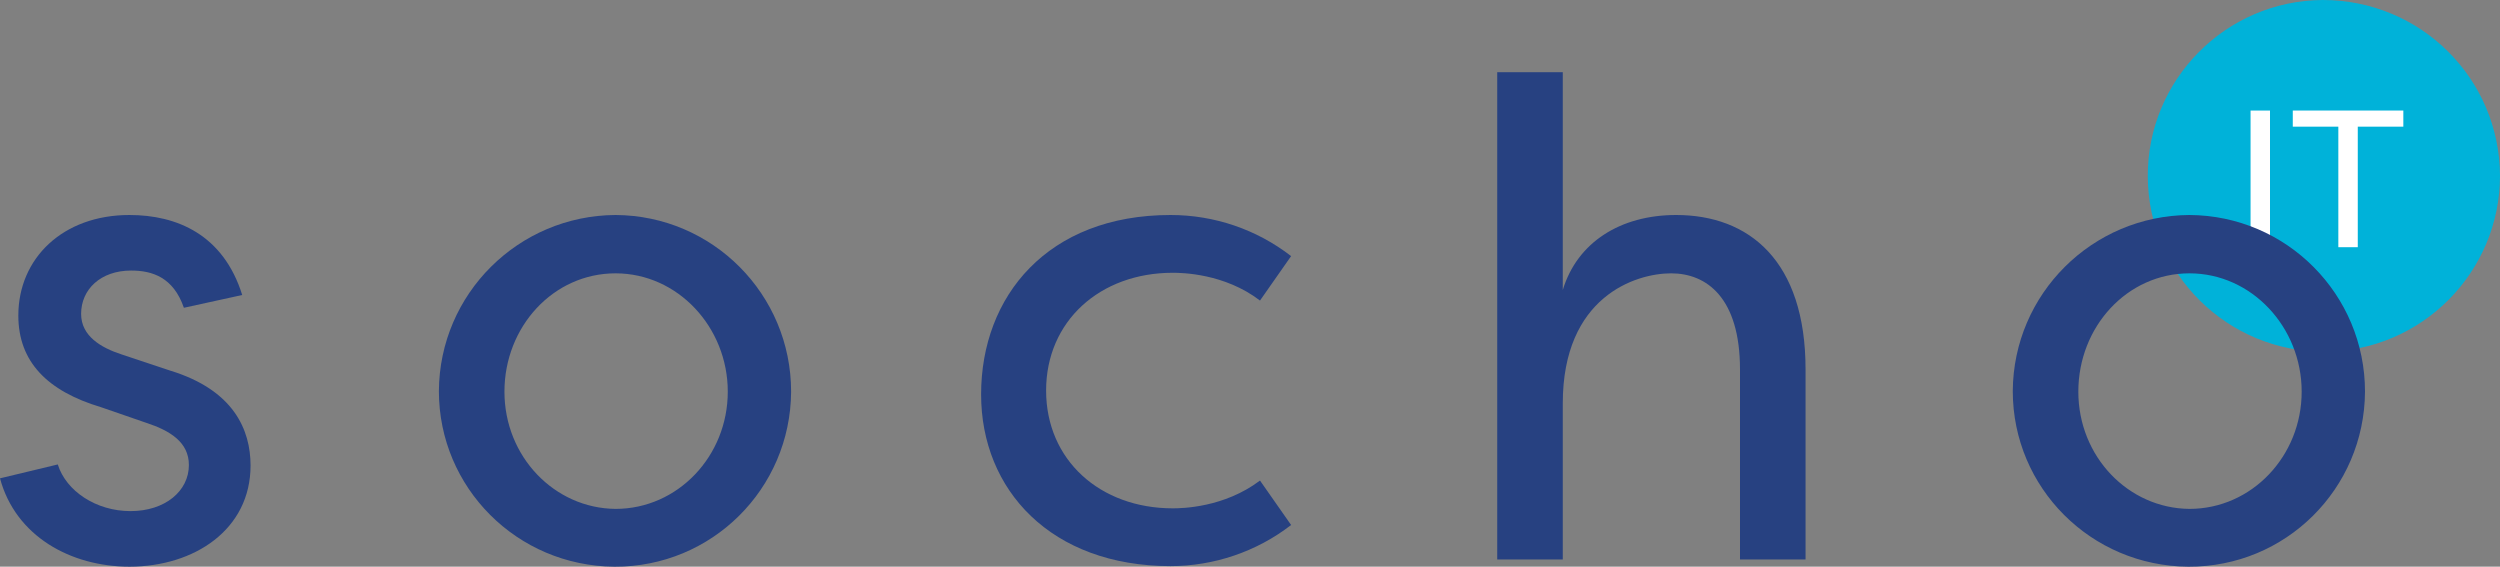 <?xml version="1.0" encoding="utf-8"?>
<!-- Generator: Adobe Illustrator 25.3.1, SVG Export Plug-In . SVG Version: 6.00 Build 0)  -->
<svg version="1.1" id="Layer_1" xmlns="http://www.w3.org/2000/svg" xmlns:xlink="http://www.w3.org/1999/xlink" x="0px" y="0px"
	 width="450px" height="102px" viewBox="0 0 450 102" style="enable-background:new 0 0 450 102;" xml:space="preserve">
<rect x="0" y="0" width="450" height="102" fill="#808080" stroke="none"/>
<style type="text/css">
	.st0{fill:#00B2D9;}
	.st1{fill:#FFFFFF;}
	.st2{fill:#274181;}
</style>
<g>
	<path class="st0" d="M418.1,0c-17.5,0.1-31.6,14.4-31.5,31.8c0.1,17.5,14.4,31.6,31.9,31.5C435.9,63.2,450,49,450,31.6
		C449.9,14.1,435.7,0,418.1,0z"/>
	<path class="st1" d="M408.6,44.5h-3.5V19.9h3.5V44.5z"/>
	<path class="st1" d="M432.6,19.9v2.9h-8.2v21.7h-3.5V22.8h-8.2v-2.9H432.6z"/>
	<path class="st2" d="M33.1,55.4c-1.9-5.5-5.7-6.7-9.5-6.7c-5.5,0-9,3.4-9,7.8c0,4,3.6,6.1,7.3,7.3l8.7,2.9
		c11.5,3.5,14.5,10.7,14.5,17.1c0,11.5-10.1,18.2-21.8,18.2C12.7,102,2.8,96.5,0,86.1l10.4-2.5c1.5,4.8,6.9,8.4,13.1,8.4
		S34,88.4,34,83.7c0-4.1-3.4-6.2-7.7-7.6l-8.1-2.8C8.5,70.4,3.3,65.1,3.3,56.8c0-10.3,8-18.1,20-18.1c8.5,0,16.9,3.5,20.3,14.4
		L33.1,55.4z"/>
	<path class="st2" d="M110.8,38.7c17.5,0.1,31.6,14.3,31.6,31.8c-0.1,17.5-14.3,31.6-31.8,31.5C93.1,101.9,79,87.8,79,70.4
		C79.1,52.9,93.3,38.8,110.8,38.7z M110.8,91.6c11.2,0,20.2-9.5,20.2-21.1s-9-21.3-20.2-21.3s-20,9.6-20,21.3S99.8,91.5,110.8,91.6
		L110.8,91.6z"/>
	<path class="st2" d="M210.7,38.7c7.9,0,15.5,2.6,21.7,7.4l-5.6,8c-6.4-4.9-14.1-5-15.7-5c-13.1,0-22.8,8.7-22.8,21.2
		s9.7,21.2,22.8,21.2c1.6,0,9.2-0.1,15.7-5l5.6,8c-6.2,4.8-13.9,7.4-21.7,7.4c-21.5,0-34.1-13.7-34.1-30.9
		C176.6,53.3,188.6,38.7,210.7,38.7z"/>
	<path class="st2" d="M313.2,66.5c0-12.9-6-17.3-12.4-17.3c-6.4,0-19.5,4.2-19.5,23.4v28.1h-11.8V13h11.8v39.2
		c2.6-8.6,10.4-13.5,20.4-13.5c13.1,0,23.3,8.2,23.3,27.8v34.2h-11.8V66.5z"/>
	<path class="st2" d="M394.1,38.7c17.5,0.1,31.6,14.3,31.6,31.8c-0.1,17.5-14.3,31.6-31.8,31.5c-17.5-0.1-31.6-14.2-31.6-31.6
		C362.4,52.9,376.6,38.8,394.1,38.7z M394.1,91.6c11.2,0,20.2-9.5,20.2-21.1s-9-21.3-20.2-21.3s-20,9.6-20,21.3
		S383.1,91.5,394.1,91.6L394.1,91.6z"/>
</g>
</svg>
